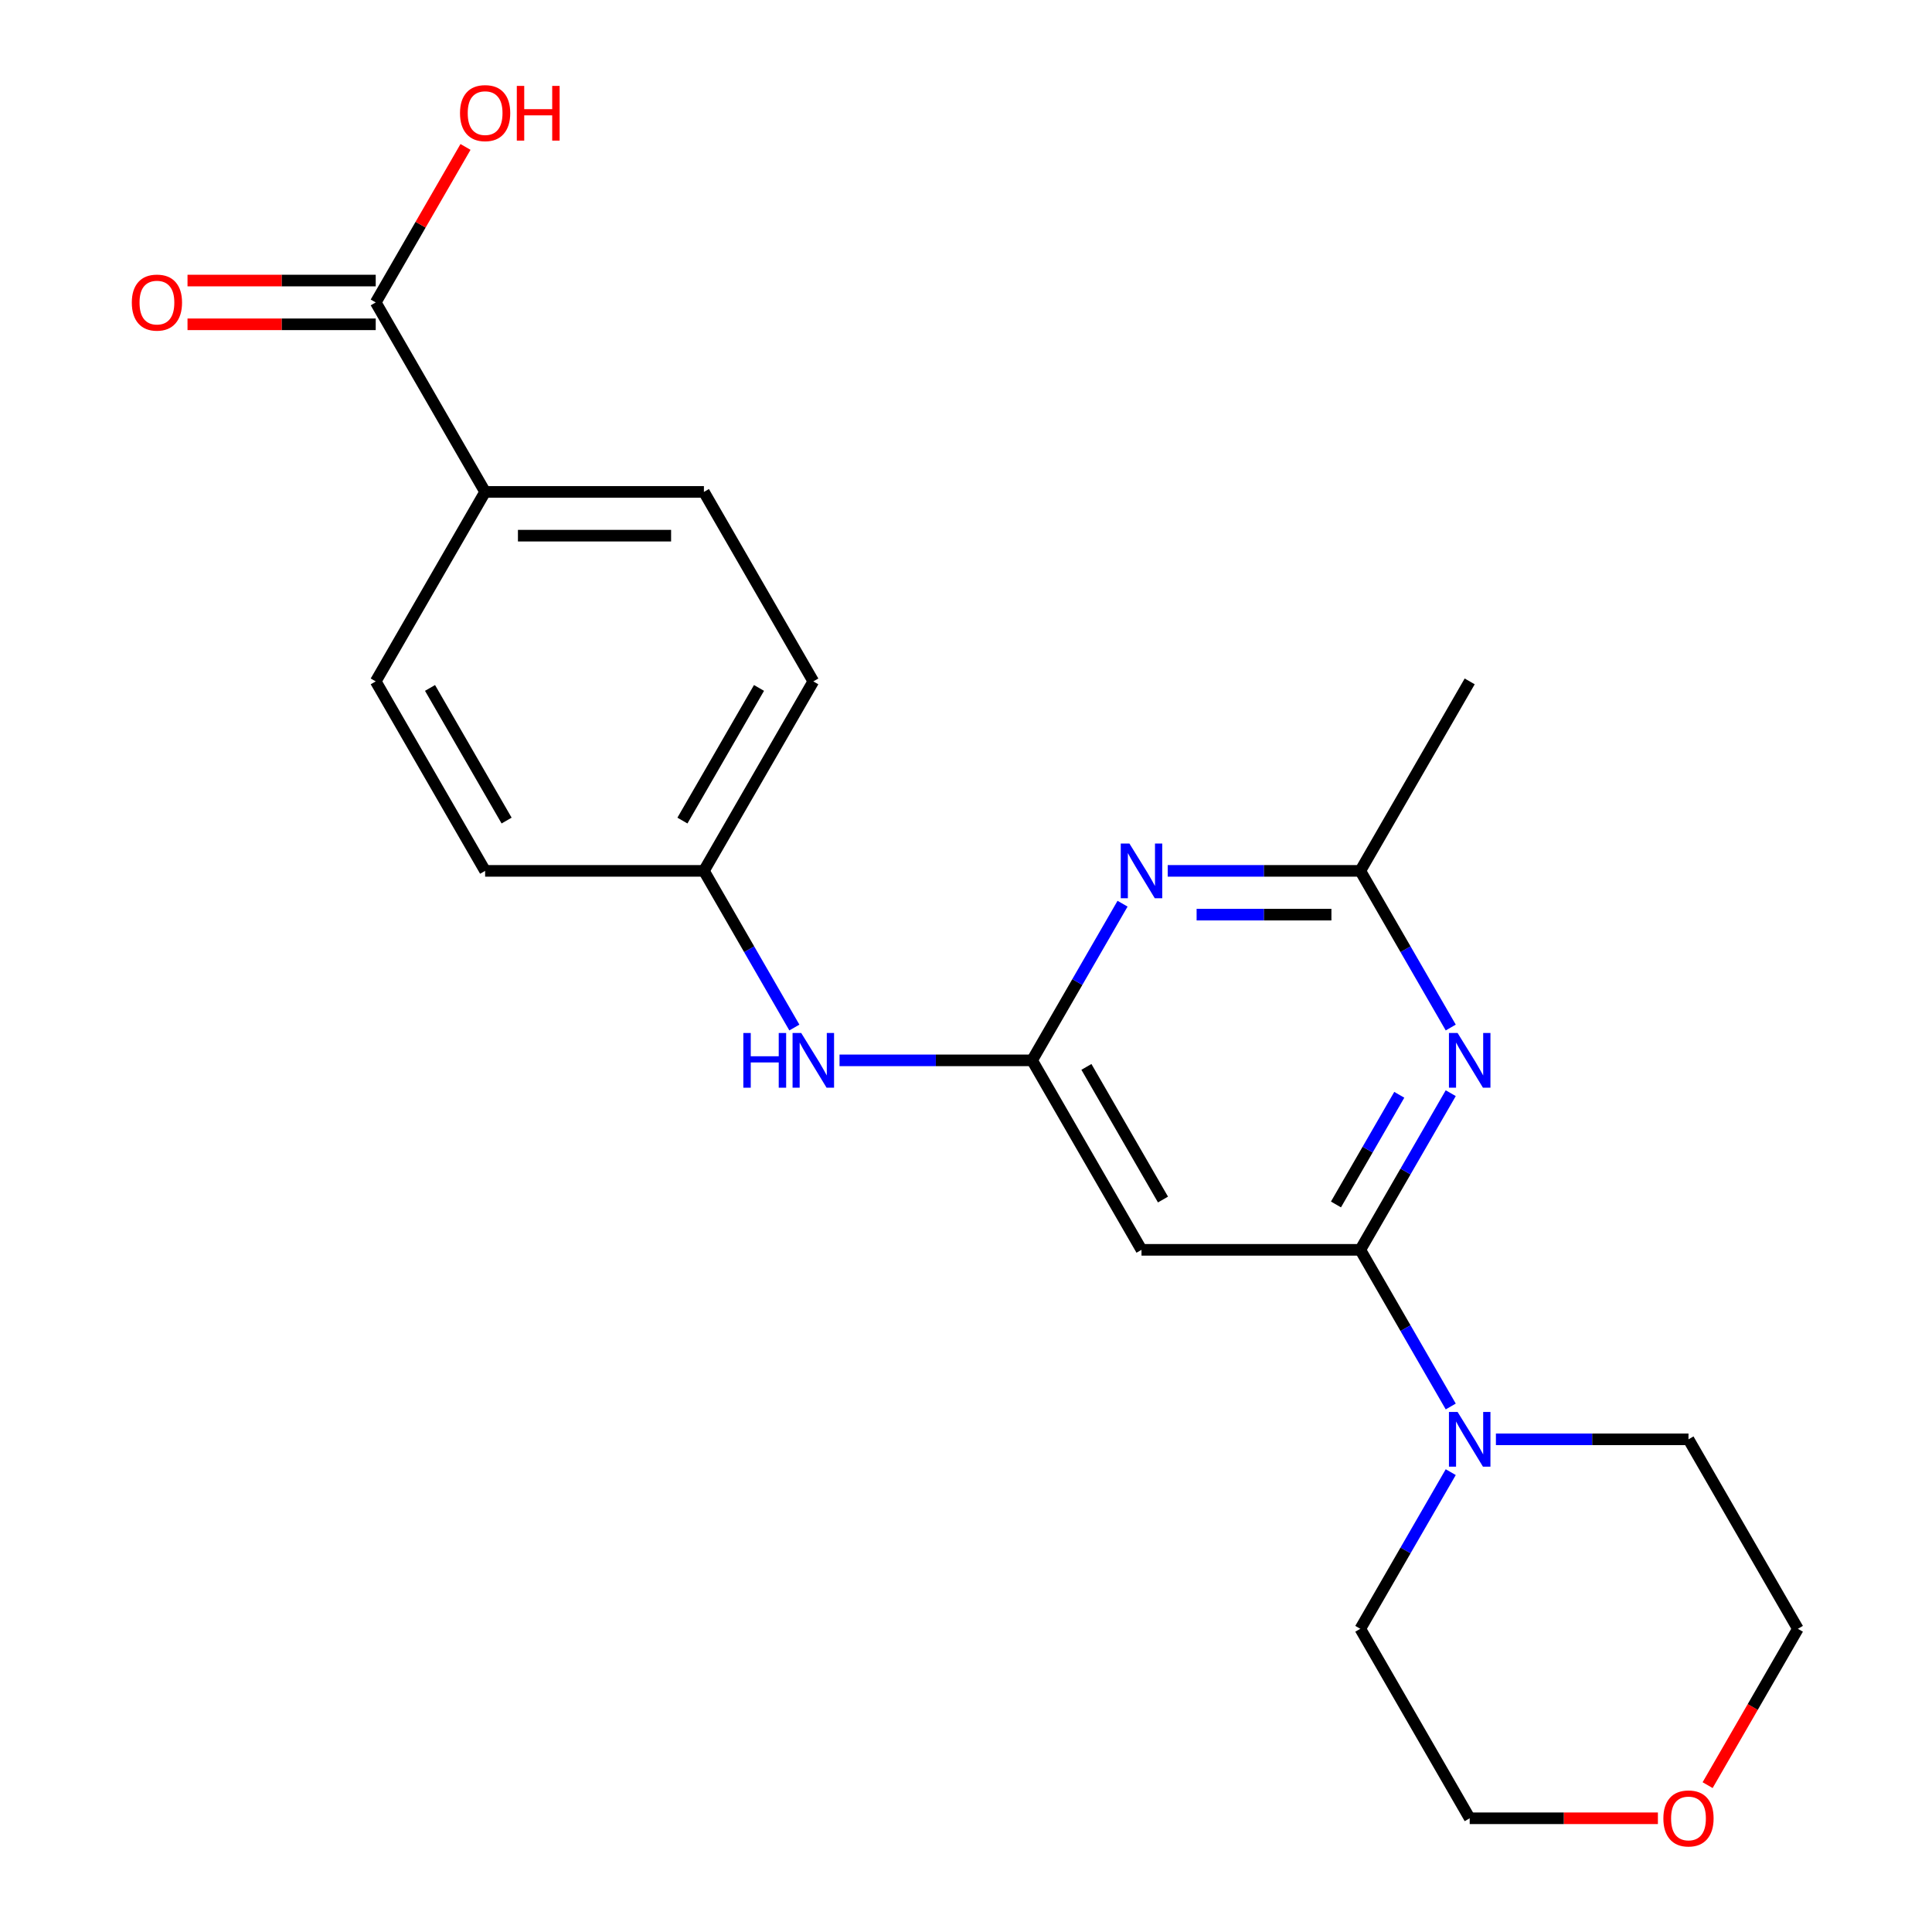 <?xml version='1.0' encoding='iso-8859-1'?>
<svg version='1.1' baseProfile='full'
              xmlns='http://www.w3.org/2000/svg'
                      xmlns:rdkit='http://www.rdkit.org/xml'
                      xmlns:xlink='http://www.w3.org/1999/xlink'
                  xml:space='preserve'
width='1000px' height='1000px' viewBox='0 0 1000 1000'>
<!-- END OF HEADER -->
<rect style='opacity:1.0;fill:#FFFFFF;stroke:none' width='1000' height='1000' x='0' y='0'> </rect>
<path class='bond-0' d='M 704.087,646.913 L 727.494,606.371' style='fill:none;fill-rule:evenodd;stroke:#000000;stroke-width:6px;stroke-linecap:butt;stroke-linejoin:miter;stroke-opacity:1' />
<path class='bond-0' d='M 727.494,606.371 L 750.901,565.829' style='fill:none;fill-rule:evenodd;stroke:#0000FF;stroke-width:6px;stroke-linecap:butt;stroke-linejoin:miter;stroke-opacity:1' />
<path class='bond-0' d='M 691.494,623.426 L 707.879,595.046' style='fill:none;fill-rule:evenodd;stroke:#000000;stroke-width:6px;stroke-linecap:butt;stroke-linejoin:miter;stroke-opacity:1' />
<path class='bond-0' d='M 707.879,595.046 L 724.264,566.667' style='fill:none;fill-rule:evenodd;stroke:#0000FF;stroke-width:6px;stroke-linecap:butt;stroke-linejoin:miter;stroke-opacity:1' />
<path class='bond-3' d='M 704.087,646.913 L 590.84,646.913' style='fill:none;fill-rule:evenodd;stroke:#000000;stroke-width:6px;stroke-linecap:butt;stroke-linejoin:miter;stroke-opacity:1' />
<path class='bond-4' d='M 704.087,646.913 L 727.494,687.455' style='fill:none;fill-rule:evenodd;stroke:#000000;stroke-width:6px;stroke-linecap:butt;stroke-linejoin:miter;stroke-opacity:1' />
<path class='bond-4' d='M 727.494,687.455 L 750.901,727.997' style='fill:none;fill-rule:evenodd;stroke:#0000FF;stroke-width:6px;stroke-linecap:butt;stroke-linejoin:miter;stroke-opacity:1' />
<path class='bond-5' d='M 750.901,531.847 L 727.494,491.305' style='fill:none;fill-rule:evenodd;stroke:#0000FF;stroke-width:6px;stroke-linecap:butt;stroke-linejoin:miter;stroke-opacity:1' />
<path class='bond-5' d='M 727.494,491.305 L 704.087,450.763' style='fill:none;fill-rule:evenodd;stroke:#000000;stroke-width:6px;stroke-linecap:butt;stroke-linejoin:miter;stroke-opacity:1' />
<path class='bond-1' d='M 534.216,548.838 L 590.84,646.913' style='fill:none;fill-rule:evenodd;stroke:#000000;stroke-width:6px;stroke-linecap:butt;stroke-linejoin:miter;stroke-opacity:1' />
<path class='bond-1' d='M 562.325,552.224 L 601.961,620.877' style='fill:none;fill-rule:evenodd;stroke:#000000;stroke-width:6px;stroke-linecap:butt;stroke-linejoin:miter;stroke-opacity:1' />
<path class='bond-2' d='M 534.216,548.838 L 557.623,508.296' style='fill:none;fill-rule:evenodd;stroke:#000000;stroke-width:6px;stroke-linecap:butt;stroke-linejoin:miter;stroke-opacity:1' />
<path class='bond-2' d='M 557.623,508.296 L 581.03,467.754' style='fill:none;fill-rule:evenodd;stroke:#0000FF;stroke-width:6px;stroke-linecap:butt;stroke-linejoin:miter;stroke-opacity:1' />
<path class='bond-7' d='M 534.216,548.838 L 484.378,548.838' style='fill:none;fill-rule:evenodd;stroke:#000000;stroke-width:6px;stroke-linecap:butt;stroke-linejoin:miter;stroke-opacity:1' />
<path class='bond-7' d='M 484.378,548.838 L 434.54,548.838' style='fill:none;fill-rule:evenodd;stroke:#0000FF;stroke-width:6px;stroke-linecap:butt;stroke-linejoin:miter;stroke-opacity:1' />
<path class='bond-22' d='M 604.411,450.763 L 654.249,450.763' style='fill:none;fill-rule:evenodd;stroke:#0000FF;stroke-width:6px;stroke-linecap:butt;stroke-linejoin:miter;stroke-opacity:1' />
<path class='bond-22' d='M 654.249,450.763 L 704.087,450.763' style='fill:none;fill-rule:evenodd;stroke:#000000;stroke-width:6px;stroke-linecap:butt;stroke-linejoin:miter;stroke-opacity:1' />
<path class='bond-22' d='M 619.362,473.412 L 654.249,473.412' style='fill:none;fill-rule:evenodd;stroke:#0000FF;stroke-width:6px;stroke-linecap:butt;stroke-linejoin:miter;stroke-opacity:1' />
<path class='bond-22' d='M 654.249,473.412 L 689.136,473.412' style='fill:none;fill-rule:evenodd;stroke:#000000;stroke-width:6px;stroke-linecap:butt;stroke-linejoin:miter;stroke-opacity:1' />
<path class='bond-17' d='M 774.282,744.988 L 824.12,744.988' style='fill:none;fill-rule:evenodd;stroke:#0000FF;stroke-width:6px;stroke-linecap:butt;stroke-linejoin:miter;stroke-opacity:1' />
<path class='bond-17' d='M 824.12,744.988 L 873.958,744.988' style='fill:none;fill-rule:evenodd;stroke:#000000;stroke-width:6px;stroke-linecap:butt;stroke-linejoin:miter;stroke-opacity:1' />
<path class='bond-18' d='M 750.901,761.979 L 727.494,802.521' style='fill:none;fill-rule:evenodd;stroke:#0000FF;stroke-width:6px;stroke-linecap:butt;stroke-linejoin:miter;stroke-opacity:1' />
<path class='bond-18' d='M 727.494,802.521 L 704.087,843.063' style='fill:none;fill-rule:evenodd;stroke:#000000;stroke-width:6px;stroke-linecap:butt;stroke-linejoin:miter;stroke-opacity:1' />
<path class='bond-19' d='M 704.087,450.763 L 760.711,352.687' style='fill:none;fill-rule:evenodd;stroke:#000000;stroke-width:6px;stroke-linecap:butt;stroke-linejoin:miter;stroke-opacity:1' />
<path class='bond-6' d='M 194.474,156.537 L 251.098,254.612' style='fill:none;fill-rule:evenodd;stroke:#000000;stroke-width:6px;stroke-linecap:butt;stroke-linejoin:miter;stroke-opacity:1' />
<path class='bond-9' d='M 194.474,145.212 L 145.766,145.212' style='fill:none;fill-rule:evenodd;stroke:#000000;stroke-width:6px;stroke-linecap:butt;stroke-linejoin:miter;stroke-opacity:1' />
<path class='bond-9' d='M 145.766,145.212 L 97.058,145.212' style='fill:none;fill-rule:evenodd;stroke:#FF0000;stroke-width:6px;stroke-linecap:butt;stroke-linejoin:miter;stroke-opacity:1' />
<path class='bond-9' d='M 194.474,167.862 L 145.766,167.862' style='fill:none;fill-rule:evenodd;stroke:#000000;stroke-width:6px;stroke-linecap:butt;stroke-linejoin:miter;stroke-opacity:1' />
<path class='bond-9' d='M 145.766,167.862 L 97.058,167.862' style='fill:none;fill-rule:evenodd;stroke:#FF0000;stroke-width:6px;stroke-linecap:butt;stroke-linejoin:miter;stroke-opacity:1' />
<path class='bond-14' d='M 194.474,156.537 L 217.708,116.295' style='fill:none;fill-rule:evenodd;stroke:#000000;stroke-width:6px;stroke-linecap:butt;stroke-linejoin:miter;stroke-opacity:1' />
<path class='bond-14' d='M 217.708,116.295 L 240.941,76.053' style='fill:none;fill-rule:evenodd;stroke:#FF0000;stroke-width:6px;stroke-linecap:butt;stroke-linejoin:miter;stroke-opacity:1' />
<path class='bond-13' d='M 411.159,531.847 L 387.752,491.305' style='fill:none;fill-rule:evenodd;stroke:#0000FF;stroke-width:6px;stroke-linecap:butt;stroke-linejoin:miter;stroke-opacity:1' />
<path class='bond-13' d='M 387.752,491.305 L 364.345,450.763' style='fill:none;fill-rule:evenodd;stroke:#000000;stroke-width:6px;stroke-linecap:butt;stroke-linejoin:miter;stroke-opacity:1' />
<path class='bond-8' d='M 251.098,254.612 L 364.345,254.612' style='fill:none;fill-rule:evenodd;stroke:#000000;stroke-width:6px;stroke-linecap:butt;stroke-linejoin:miter;stroke-opacity:1' />
<path class='bond-8' d='M 268.085,277.262 L 347.358,277.262' style='fill:none;fill-rule:evenodd;stroke:#000000;stroke-width:6px;stroke-linecap:butt;stroke-linejoin:miter;stroke-opacity:1' />
<path class='bond-24' d='M 251.098,254.612 L 194.474,352.687' style='fill:none;fill-rule:evenodd;stroke:#000000;stroke-width:6px;stroke-linecap:butt;stroke-linejoin:miter;stroke-opacity:1' />
<path class='bond-10' d='M 858.127,941.138 L 809.419,941.138' style='fill:none;fill-rule:evenodd;stroke:#FF0000;stroke-width:6px;stroke-linecap:butt;stroke-linejoin:miter;stroke-opacity:1' />
<path class='bond-10' d='M 809.419,941.138 L 760.711,941.138' style='fill:none;fill-rule:evenodd;stroke:#000000;stroke-width:6px;stroke-linecap:butt;stroke-linejoin:miter;stroke-opacity:1' />
<path class='bond-23' d='M 883.861,923.987 L 907.221,883.525' style='fill:none;fill-rule:evenodd;stroke:#FF0000;stroke-width:6px;stroke-linecap:butt;stroke-linejoin:miter;stroke-opacity:1' />
<path class='bond-23' d='M 907.221,883.525 L 930.582,843.063' style='fill:none;fill-rule:evenodd;stroke:#000000;stroke-width:6px;stroke-linecap:butt;stroke-linejoin:miter;stroke-opacity:1' />
<path class='bond-11' d='M 364.345,254.612 L 420.969,352.687' style='fill:none;fill-rule:evenodd;stroke:#000000;stroke-width:6px;stroke-linecap:butt;stroke-linejoin:miter;stroke-opacity:1' />
<path class='bond-12' d='M 194.474,352.687 L 251.098,450.763' style='fill:none;fill-rule:evenodd;stroke:#000000;stroke-width:6px;stroke-linecap:butt;stroke-linejoin:miter;stroke-opacity:1' />
<path class='bond-12' d='M 222.582,356.074 L 262.219,424.727' style='fill:none;fill-rule:evenodd;stroke:#000000;stroke-width:6px;stroke-linecap:butt;stroke-linejoin:miter;stroke-opacity:1' />
<path class='bond-15' d='M 364.345,450.763 L 251.098,450.763' style='fill:none;fill-rule:evenodd;stroke:#000000;stroke-width:6px;stroke-linecap:butt;stroke-linejoin:miter;stroke-opacity:1' />
<path class='bond-16' d='M 364.345,450.763 L 420.969,352.687' style='fill:none;fill-rule:evenodd;stroke:#000000;stroke-width:6px;stroke-linecap:butt;stroke-linejoin:miter;stroke-opacity:1' />
<path class='bond-16' d='M 353.223,424.727 L 392.86,356.074' style='fill:none;fill-rule:evenodd;stroke:#000000;stroke-width:6px;stroke-linecap:butt;stroke-linejoin:miter;stroke-opacity:1' />
<path class='bond-21' d='M 873.958,744.988 L 930.582,843.063' style='fill:none;fill-rule:evenodd;stroke:#000000;stroke-width:6px;stroke-linecap:butt;stroke-linejoin:miter;stroke-opacity:1' />
<path class='bond-20' d='M 704.087,843.063 L 760.711,941.138' style='fill:none;fill-rule:evenodd;stroke:#000000;stroke-width:6px;stroke-linecap:butt;stroke-linejoin:miter;stroke-opacity:1' />
<path  class='atom-1' d='M 754.451 534.678
L 763.731 549.678
Q 764.651 551.158, 766.131 553.838
Q 767.611 556.518, 767.691 556.678
L 767.691 534.678
L 771.451 534.678
L 771.451 562.998
L 767.571 562.998
L 757.611 546.598
Q 756.451 544.678, 755.211 542.478
Q 754.011 540.278, 753.651 539.598
L 753.651 562.998
L 749.971 562.998
L 749.971 534.678
L 754.451 534.678
' fill='#0000FF'/>
<path  class='atom-3' d='M 584.58 436.603
L 593.86 451.603
Q 594.78 453.083, 596.26 455.763
Q 597.74 458.443, 597.82 458.603
L 597.82 436.603
L 601.58 436.603
L 601.58 464.923
L 597.7 464.923
L 587.74 448.523
Q 586.58 446.603, 585.34 444.403
Q 584.14 442.203, 583.78 441.523
L 583.78 464.923
L 580.1 464.923
L 580.1 436.603
L 584.58 436.603
' fill='#0000FF'/>
<path  class='atom-5' d='M 754.451 730.828
L 763.731 745.828
Q 764.651 747.308, 766.131 749.988
Q 767.611 752.668, 767.691 752.828
L 767.691 730.828
L 771.451 730.828
L 771.451 759.148
L 767.571 759.148
L 757.611 742.748
Q 756.451 740.828, 755.211 738.628
Q 754.011 736.428, 753.651 735.748
L 753.651 759.148
L 749.971 759.148
L 749.971 730.828
L 754.451 730.828
' fill='#0000FF'/>
<path  class='atom-8' d='M 384.749 534.678
L 388.589 534.678
L 388.589 546.718
L 403.069 546.718
L 403.069 534.678
L 406.909 534.678
L 406.909 562.998
L 403.069 562.998
L 403.069 549.918
L 388.589 549.918
L 388.589 562.998
L 384.749 562.998
L 384.749 534.678
' fill='#0000FF'/>
<path  class='atom-8' d='M 414.709 534.678
L 423.989 549.678
Q 424.909 551.158, 426.389 553.838
Q 427.869 556.518, 427.949 556.678
L 427.949 534.678
L 431.709 534.678
L 431.709 562.998
L 427.829 562.998
L 417.869 546.598
Q 416.709 544.678, 415.469 542.478
Q 414.269 540.278, 413.909 539.598
L 413.909 562.998
L 410.229 562.998
L 410.229 534.678
L 414.709 534.678
' fill='#0000FF'/>
<path  class='atom-10' d='M 68.226 156.617
Q 68.226 149.817, 71.586 146.017
Q 74.946 142.217, 81.226 142.217
Q 87.506 142.217, 90.866 146.017
Q 94.226 149.817, 94.226 156.617
Q 94.226 163.497, 90.826 167.417
Q 87.426 171.297, 81.226 171.297
Q 74.986 171.297, 71.586 167.417
Q 68.226 163.537, 68.226 156.617
M 81.226 168.097
Q 85.546 168.097, 87.866 165.217
Q 90.226 162.297, 90.226 156.617
Q 90.226 151.057, 87.866 148.257
Q 85.546 145.417, 81.226 145.417
Q 76.906 145.417, 74.546 148.217
Q 72.226 151.017, 72.226 156.617
Q 72.226 162.337, 74.546 165.217
Q 76.906 168.097, 81.226 168.097
' fill='#FF0000'/>
<path  class='atom-11' d='M 860.958 941.218
Q 860.958 934.418, 864.318 930.618
Q 867.678 926.818, 873.958 926.818
Q 880.238 926.818, 883.598 930.618
Q 886.958 934.418, 886.958 941.218
Q 886.958 948.098, 883.558 952.018
Q 880.158 955.898, 873.958 955.898
Q 867.718 955.898, 864.318 952.018
Q 860.958 948.138, 860.958 941.218
M 873.958 952.698
Q 878.278 952.698, 880.598 949.818
Q 882.958 946.898, 882.958 941.218
Q 882.958 935.658, 880.598 932.858
Q 878.278 930.018, 873.958 930.018
Q 869.638 930.018, 867.278 932.818
Q 864.958 935.618, 864.958 941.218
Q 864.958 946.938, 867.278 949.818
Q 869.638 952.698, 873.958 952.698
' fill='#FF0000'/>
<path  class='atom-15' d='M 238.098 58.542
Q 238.098 51.742, 241.458 47.942
Q 244.818 44.142, 251.098 44.142
Q 257.378 44.142, 260.738 47.942
Q 264.098 51.742, 264.098 58.542
Q 264.098 65.422, 260.698 69.342
Q 257.298 73.222, 251.098 73.222
Q 244.858 73.222, 241.458 69.342
Q 238.098 65.462, 238.098 58.542
M 251.098 70.022
Q 255.418 70.022, 257.738 67.142
Q 260.098 64.222, 260.098 58.542
Q 260.098 52.982, 257.738 50.182
Q 255.418 47.342, 251.098 47.342
Q 246.778 47.342, 244.418 50.142
Q 242.098 52.942, 242.098 58.542
Q 242.098 64.262, 244.418 67.142
Q 246.778 70.022, 251.098 70.022
' fill='#FF0000'/>
<path  class='atom-15' d='M 267.498 44.462
L 271.338 44.462
L 271.338 56.502
L 285.818 56.502
L 285.818 44.462
L 289.658 44.462
L 289.658 72.782
L 285.818 72.782
L 285.818 59.702
L 271.338 59.702
L 271.338 72.782
L 267.498 72.782
L 267.498 44.462
' fill='#FF0000'/>
</svg>
